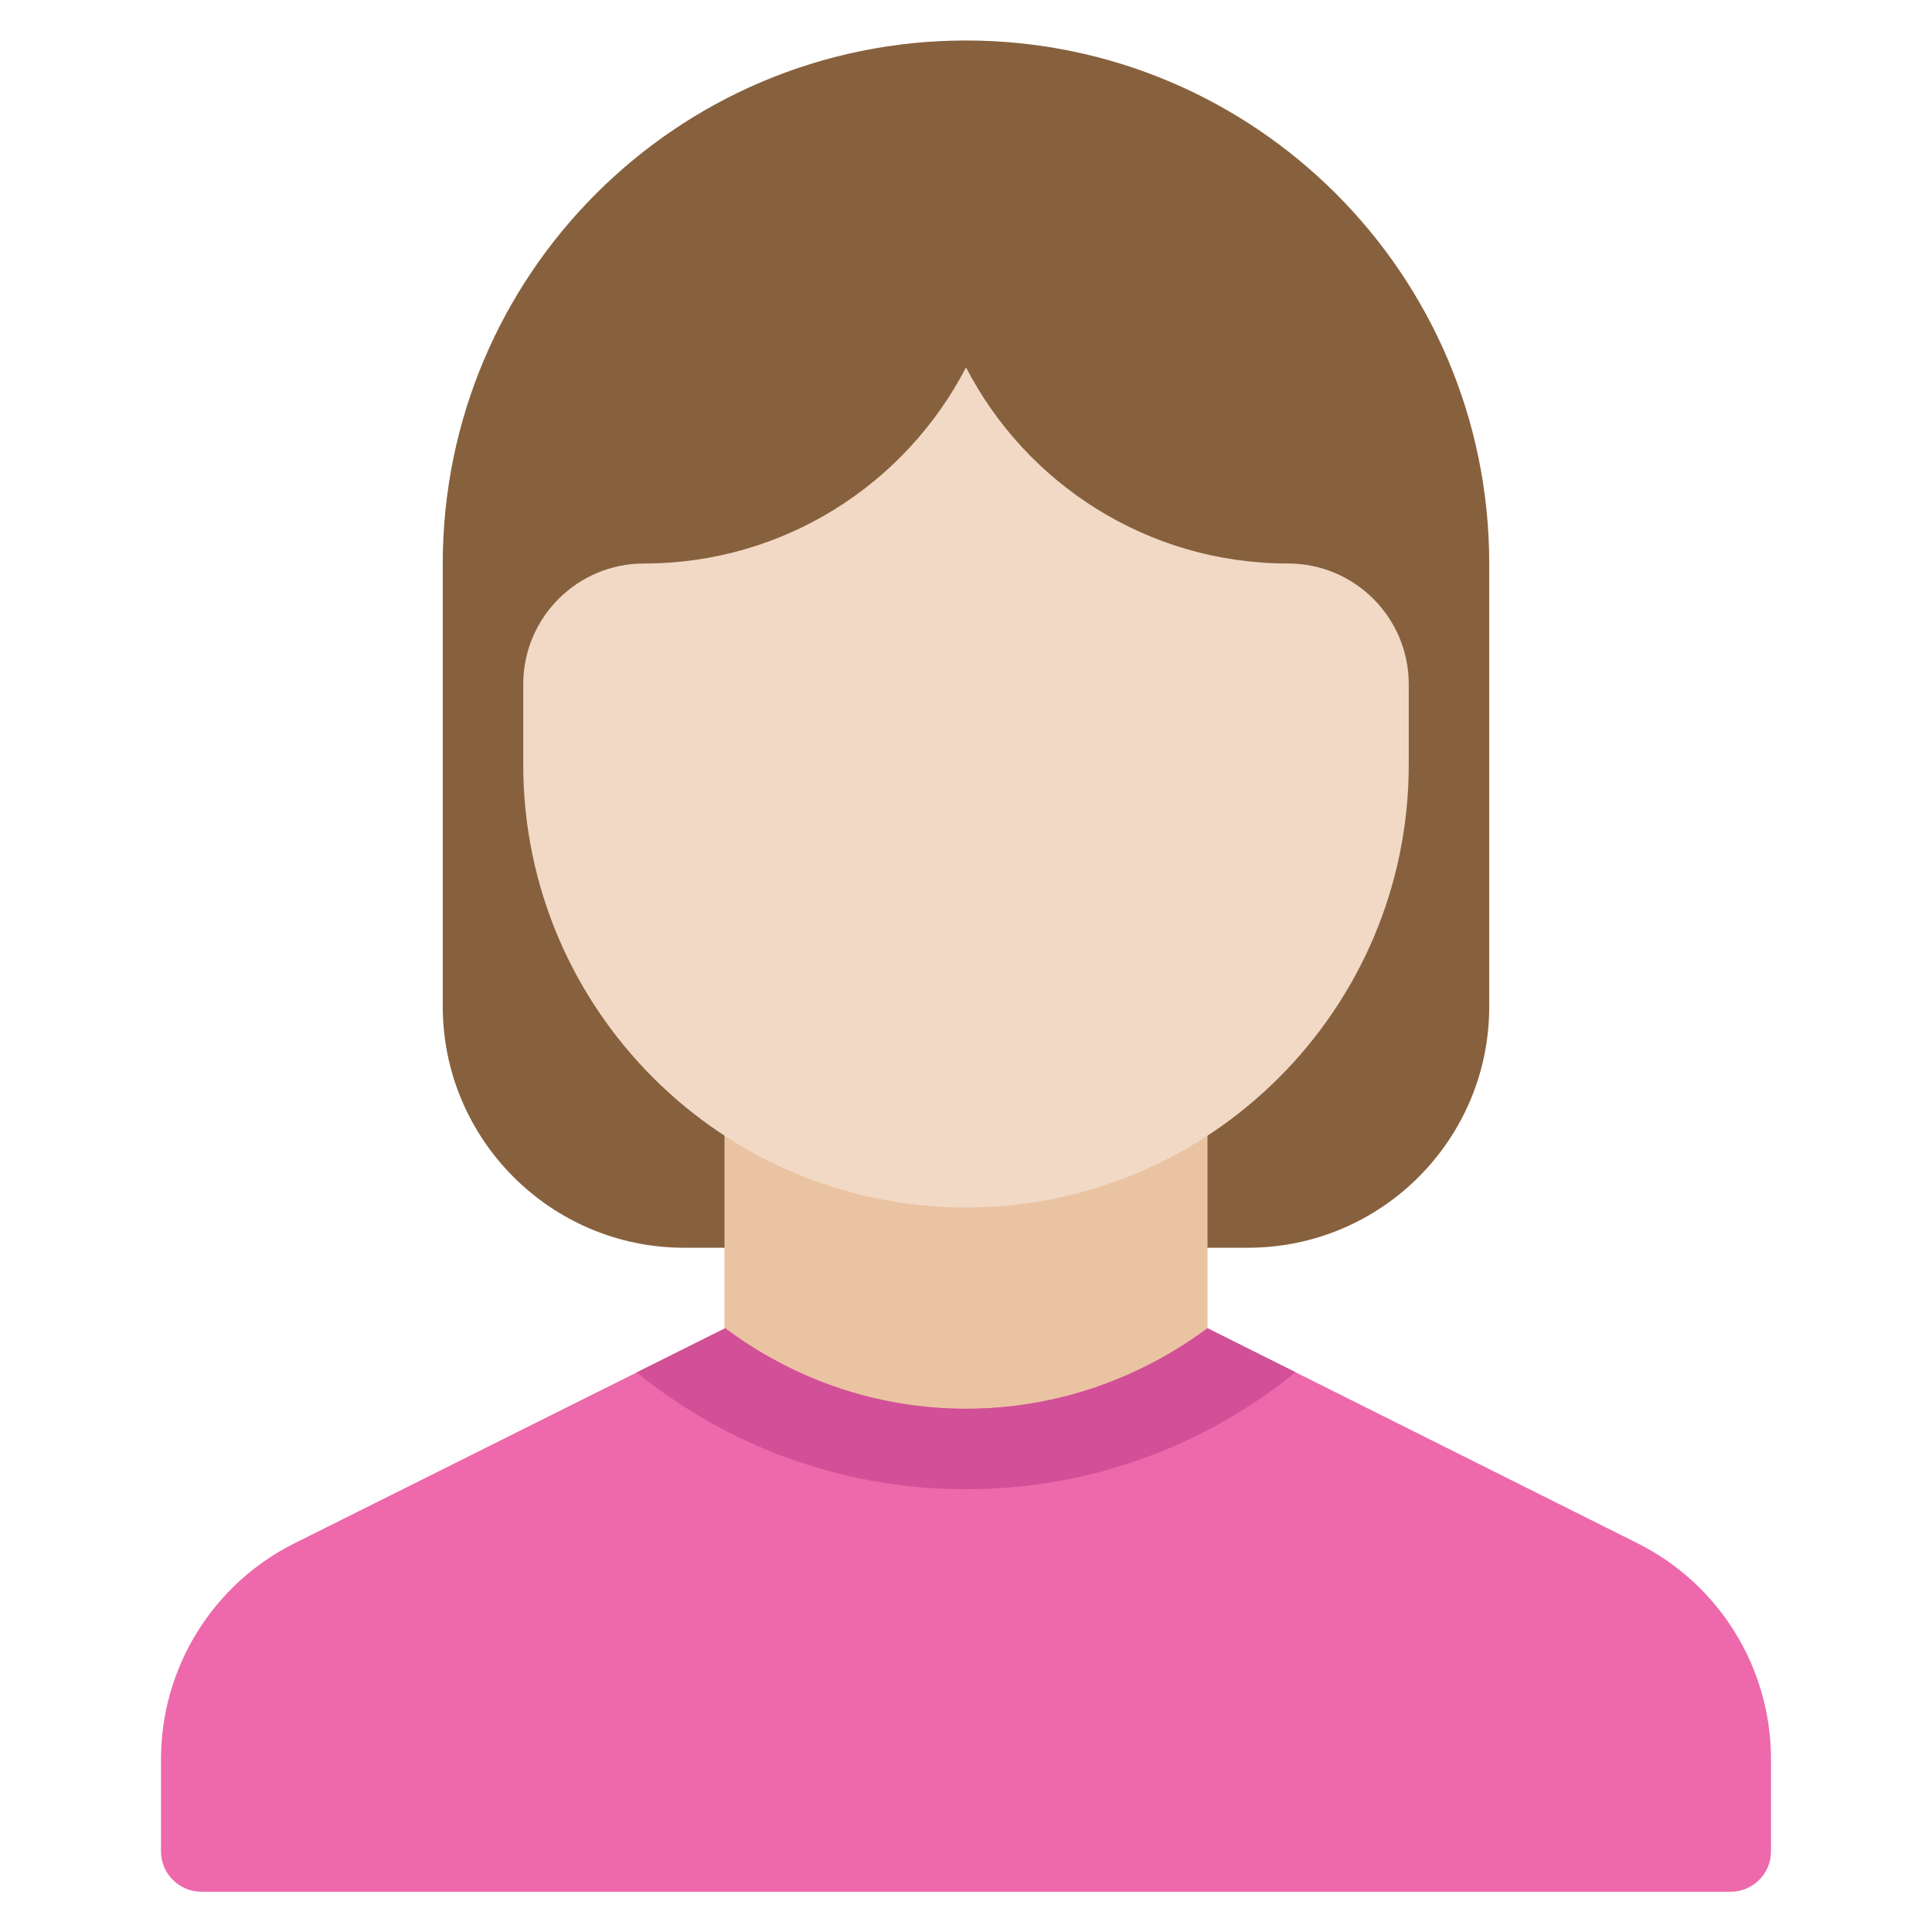 <svg xmlns="http://www.w3.org/2000/svg" viewBox="0 0 48 48" width="48" height="48"><g class="nc-icon-wrapper"><path fill-rule="evenodd" clip-rule="evenodd" fill="#87613E" d="M16.998,31C13.685,31,11,28.305,11,25.006v-11 c0-7.18,5.82-13,13-13s13,5.82,13,13v11C37,28.317,34.315,31,31.002,31H16.998z"></path> <rect x="18" y="23" fill-rule="evenodd" clip-rule="evenodd" fill="#EAC3A2" width="12" height="17"></rect> <path fill-rule="evenodd" clip-rule="evenodd" fill="#F1D9C5" d="M13,17v2c0,6.065,4.935,11,11,11s11-4.935,11-11v-2 c0-1.657-1.343-3-3-3c-3.483,0-6.504-1.978-8-4.873C22.504,12.022,19.483,14,16,14 C14.343,14,13,15.343,13,17z"></path> <path fill-rule="evenodd" clip-rule="evenodd" fill="#ED69AB" d="M40.683,38.342L30,33c-1.688,1.25-3.754,2-6,2 s-4.312-0.75-5.982-2L7.317,38.342C5.284,39.358,4,41.436,4,43.708v2.286 C4,46.55,4.449,47,5.009,47h37.982C43.548,47,44,46.556,44,45.994v-2.286 C44,41.436,42.716,39.358,40.683,38.342z"></path> <path fill-rule="evenodd" clip-rule="evenodd" fill="#D15097" d="M24,37c3.104,0,5.951-1.091,8.186-2.907L30,33 c-1.688,1.25-3.754,2-6,2c-2.246,0-4.312-0.75-5.982-2l-2.199,1.098 C18.054,35.91,20.899,37,24,37z"></path></g></svg>